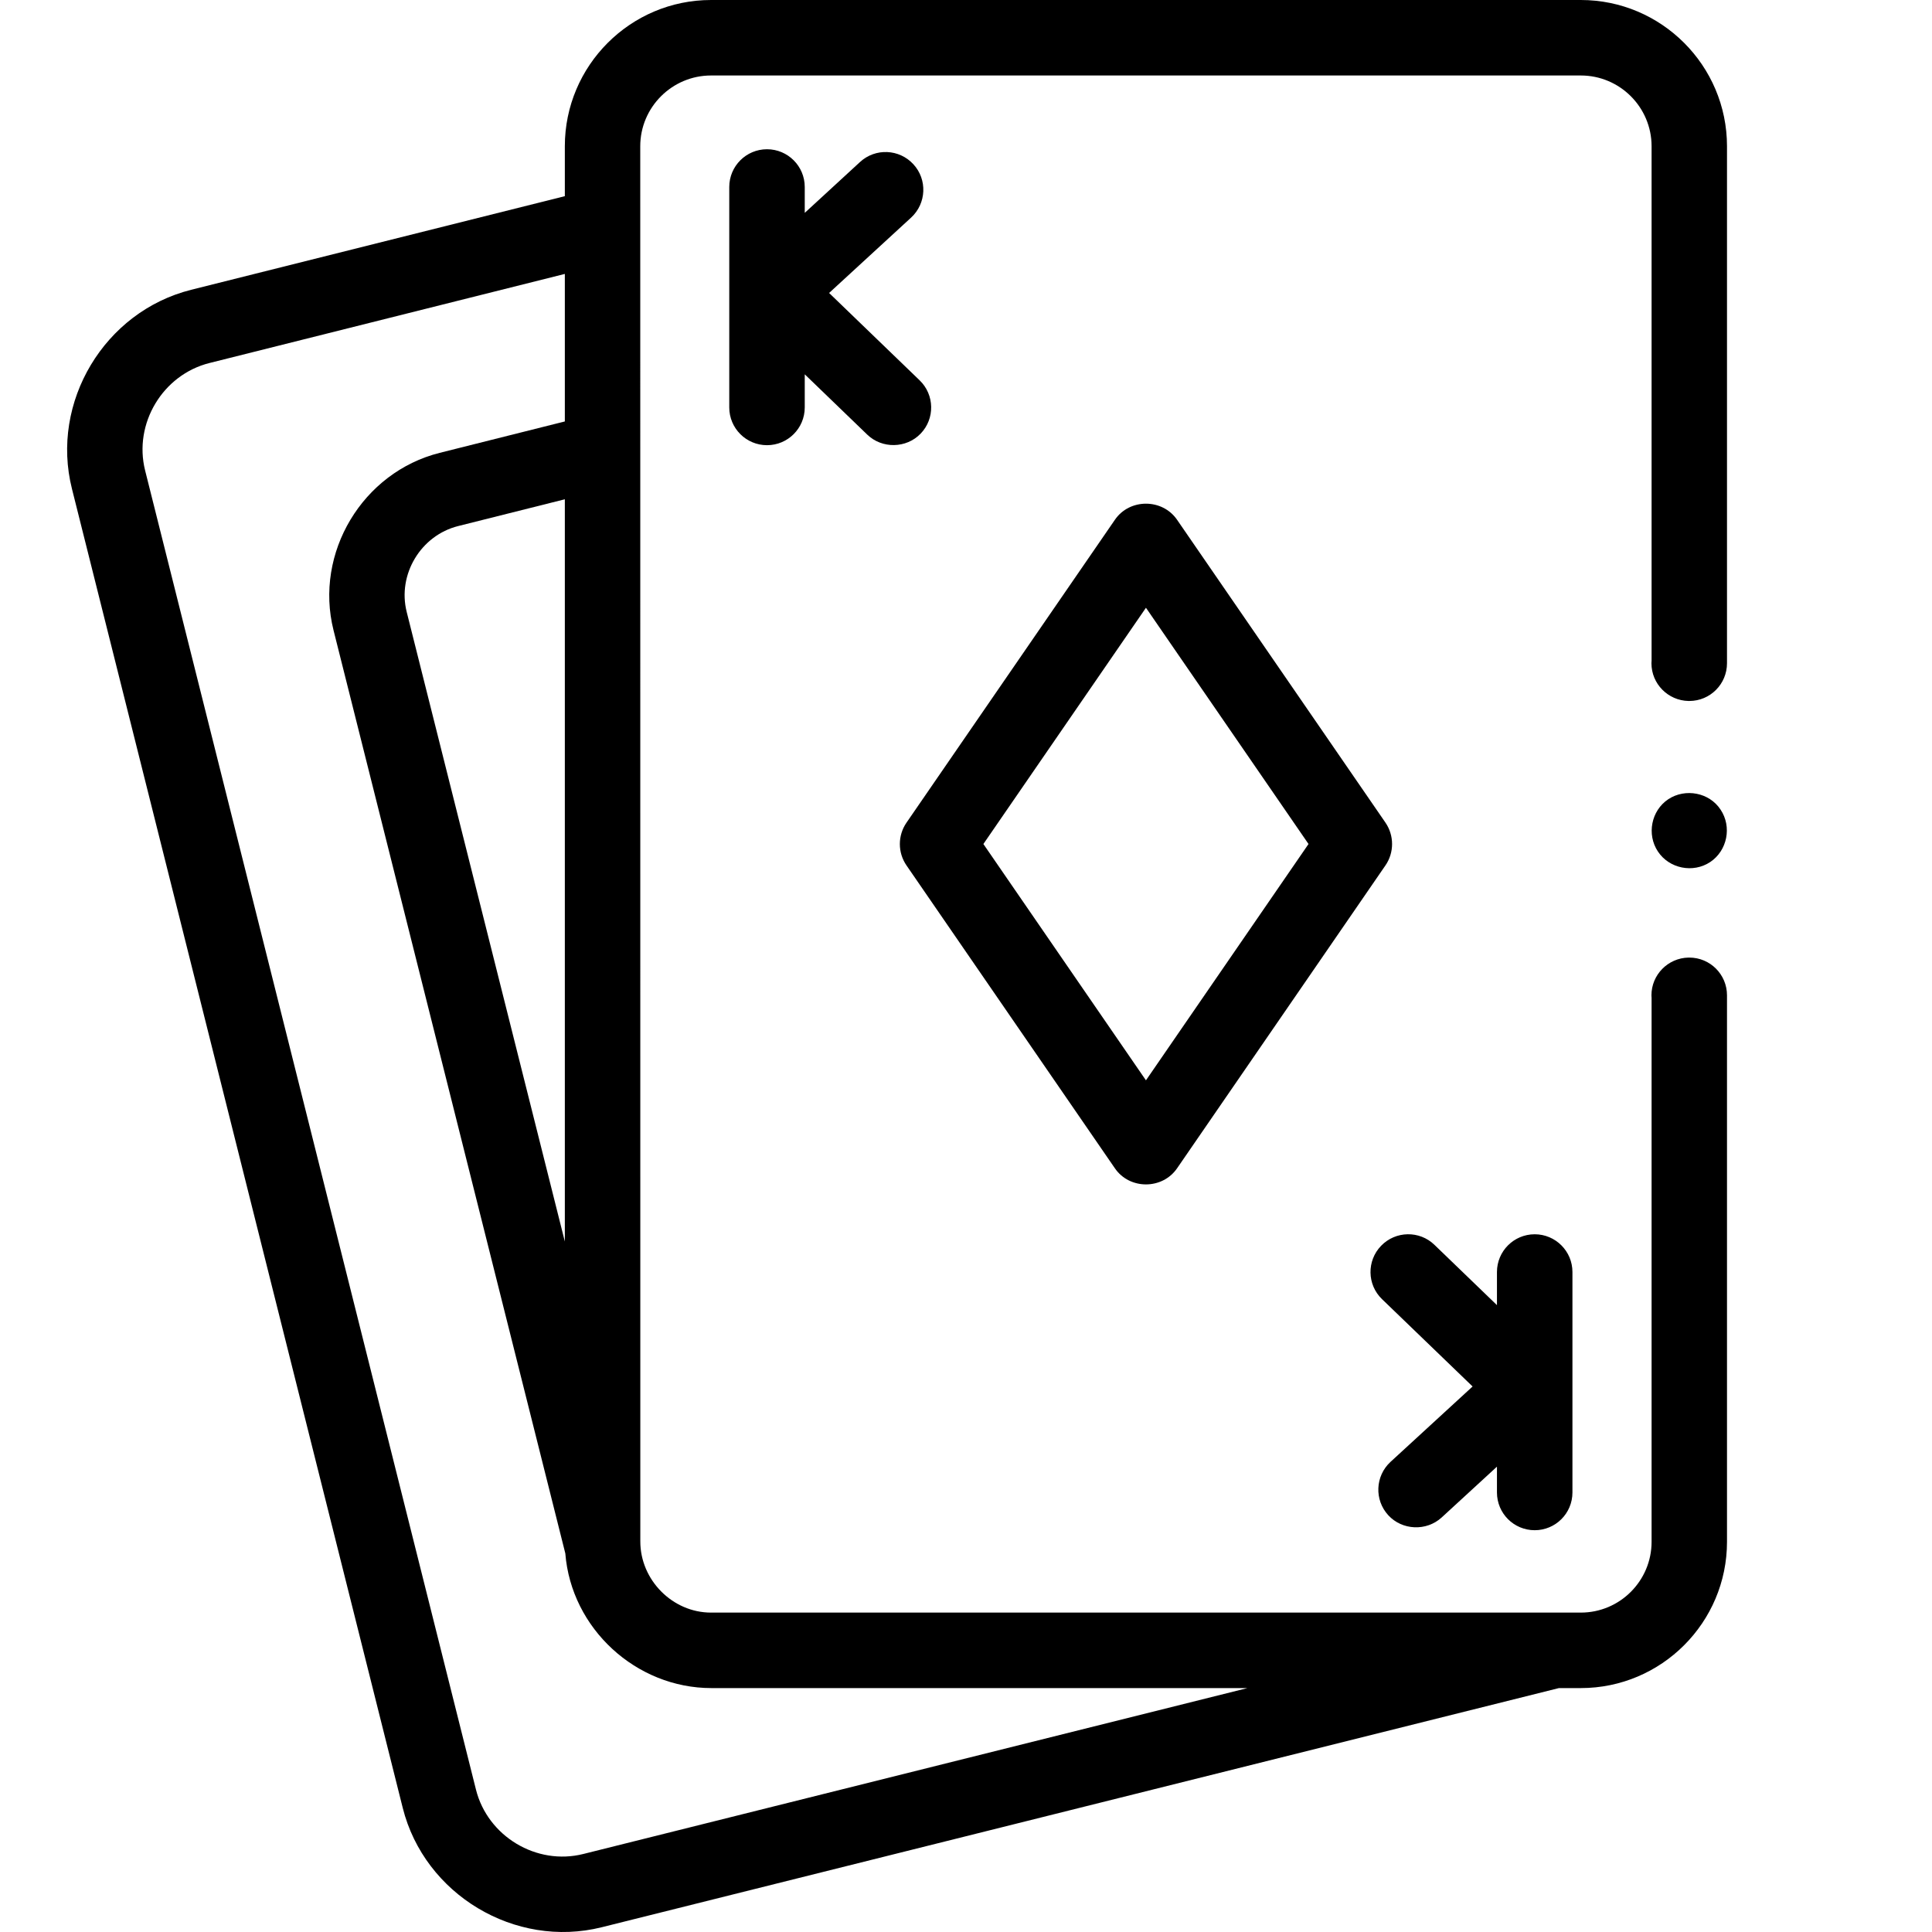 <svg width="28" height="28" viewBox="0 0 28 28" fill="none" xmlns="http://www.w3.org/2000/svg">
<path d="M22.91 0H10.305C9.136 0 8.186 0.951 8.186 2.12V2.843L2.77 4.2C1.514 4.515 0.726 5.827 1.043 7.085L5.837 26.202C6.152 27.457 7.465 28.245 8.721 27.931L22.593 24.465H22.91C24.079 24.465 25.029 23.514 25.029 22.345V14.425C25.029 14.123 24.785 13.878 24.483 13.878C24.479 13.878 24.475 13.878 24.471 13.878C24.174 13.884 23.934 14.126 23.934 14.425C23.934 14.437 23.935 14.45 23.936 14.462V22.345C23.936 22.911 23.476 23.371 22.91 23.371H10.305C9.746 23.371 9.28 22.898 9.28 22.341L9.279 2.12C9.279 1.554 9.74 1.094 10.305 1.094H22.91C23.476 1.094 23.936 1.554 23.936 2.12V9.575C23.935 9.587 23.934 9.6 23.934 9.612C23.934 9.911 24.174 10.153 24.471 10.159C24.475 10.159 24.479 10.159 24.483 10.159C24.785 10.159 25.029 9.914 25.029 9.612V2.12C25.029 0.951 24.079 0 22.91 0V0ZM5.894 8.868C5.758 8.326 6.098 7.76 6.64 7.624L8.186 7.236V17.993L5.894 8.868ZM8.455 26.869C7.776 27.04 7.068 26.614 6.898 25.936L2.103 6.818C1.933 6.139 2.358 5.431 3.036 5.261L8.186 3.97V6.108L6.373 6.563C5.254 6.844 4.552 8.013 4.834 9.135L8.193 22.513C8.279 23.603 9.219 24.465 10.31 24.465H18.079L8.455 26.869Z" fill="black"/>
<path d="M16.158 16.932C16.371 17.243 16.845 17.243 17.059 16.932L20.079 12.542C20.207 12.356 20.207 12.109 20.079 11.922L17.059 7.533C16.845 7.222 16.371 7.222 16.158 7.533L13.138 11.922C13.009 12.109 13.009 12.356 13.138 12.543L16.158 16.932ZM16.608 8.808L18.964 12.232L16.608 15.657L14.252 12.232L16.608 8.808Z" fill="black"/>
<path d="M11.116 2.163C10.814 2.163 10.569 2.408 10.569 2.71V5.905C10.569 6.207 10.814 6.452 11.116 6.452C11.418 6.452 11.663 6.207 11.663 5.905V5.425L12.569 6.299C12.783 6.506 13.135 6.5 13.342 6.285C13.552 6.068 13.545 5.721 13.328 5.512L12.016 4.246L13.205 3.153C13.427 2.948 13.442 2.602 13.237 2.38C13.033 2.158 12.687 2.143 12.465 2.347L11.663 3.085V2.71C11.663 2.408 11.418 2.163 11.116 2.163Z" fill="black"/>
<path d="M22.242 22.177C22.544 22.177 22.789 21.933 22.789 21.63V18.435C22.789 18.133 22.544 17.888 22.242 17.888C21.94 17.888 21.695 18.133 21.695 18.435V18.915L20.789 18.041C20.572 17.831 20.225 17.838 20.016 18.055C19.806 18.272 19.812 18.619 20.029 18.828L21.342 20.094L20.152 21.187C19.93 21.392 19.916 21.738 20.12 21.96C20.322 22.18 20.673 22.194 20.893 21.993L21.695 21.256V21.63C21.695 21.933 21.94 22.177 22.242 22.177Z" fill="black"/>
<path d="M24.936 11.734C24.773 11.485 24.425 11.42 24.178 11.583C23.93 11.748 23.863 12.094 24.028 12.341C24.192 12.589 24.538 12.658 24.786 12.493C25.034 12.327 25.102 11.982 24.936 11.734Z" fill="black"/>
</svg>
